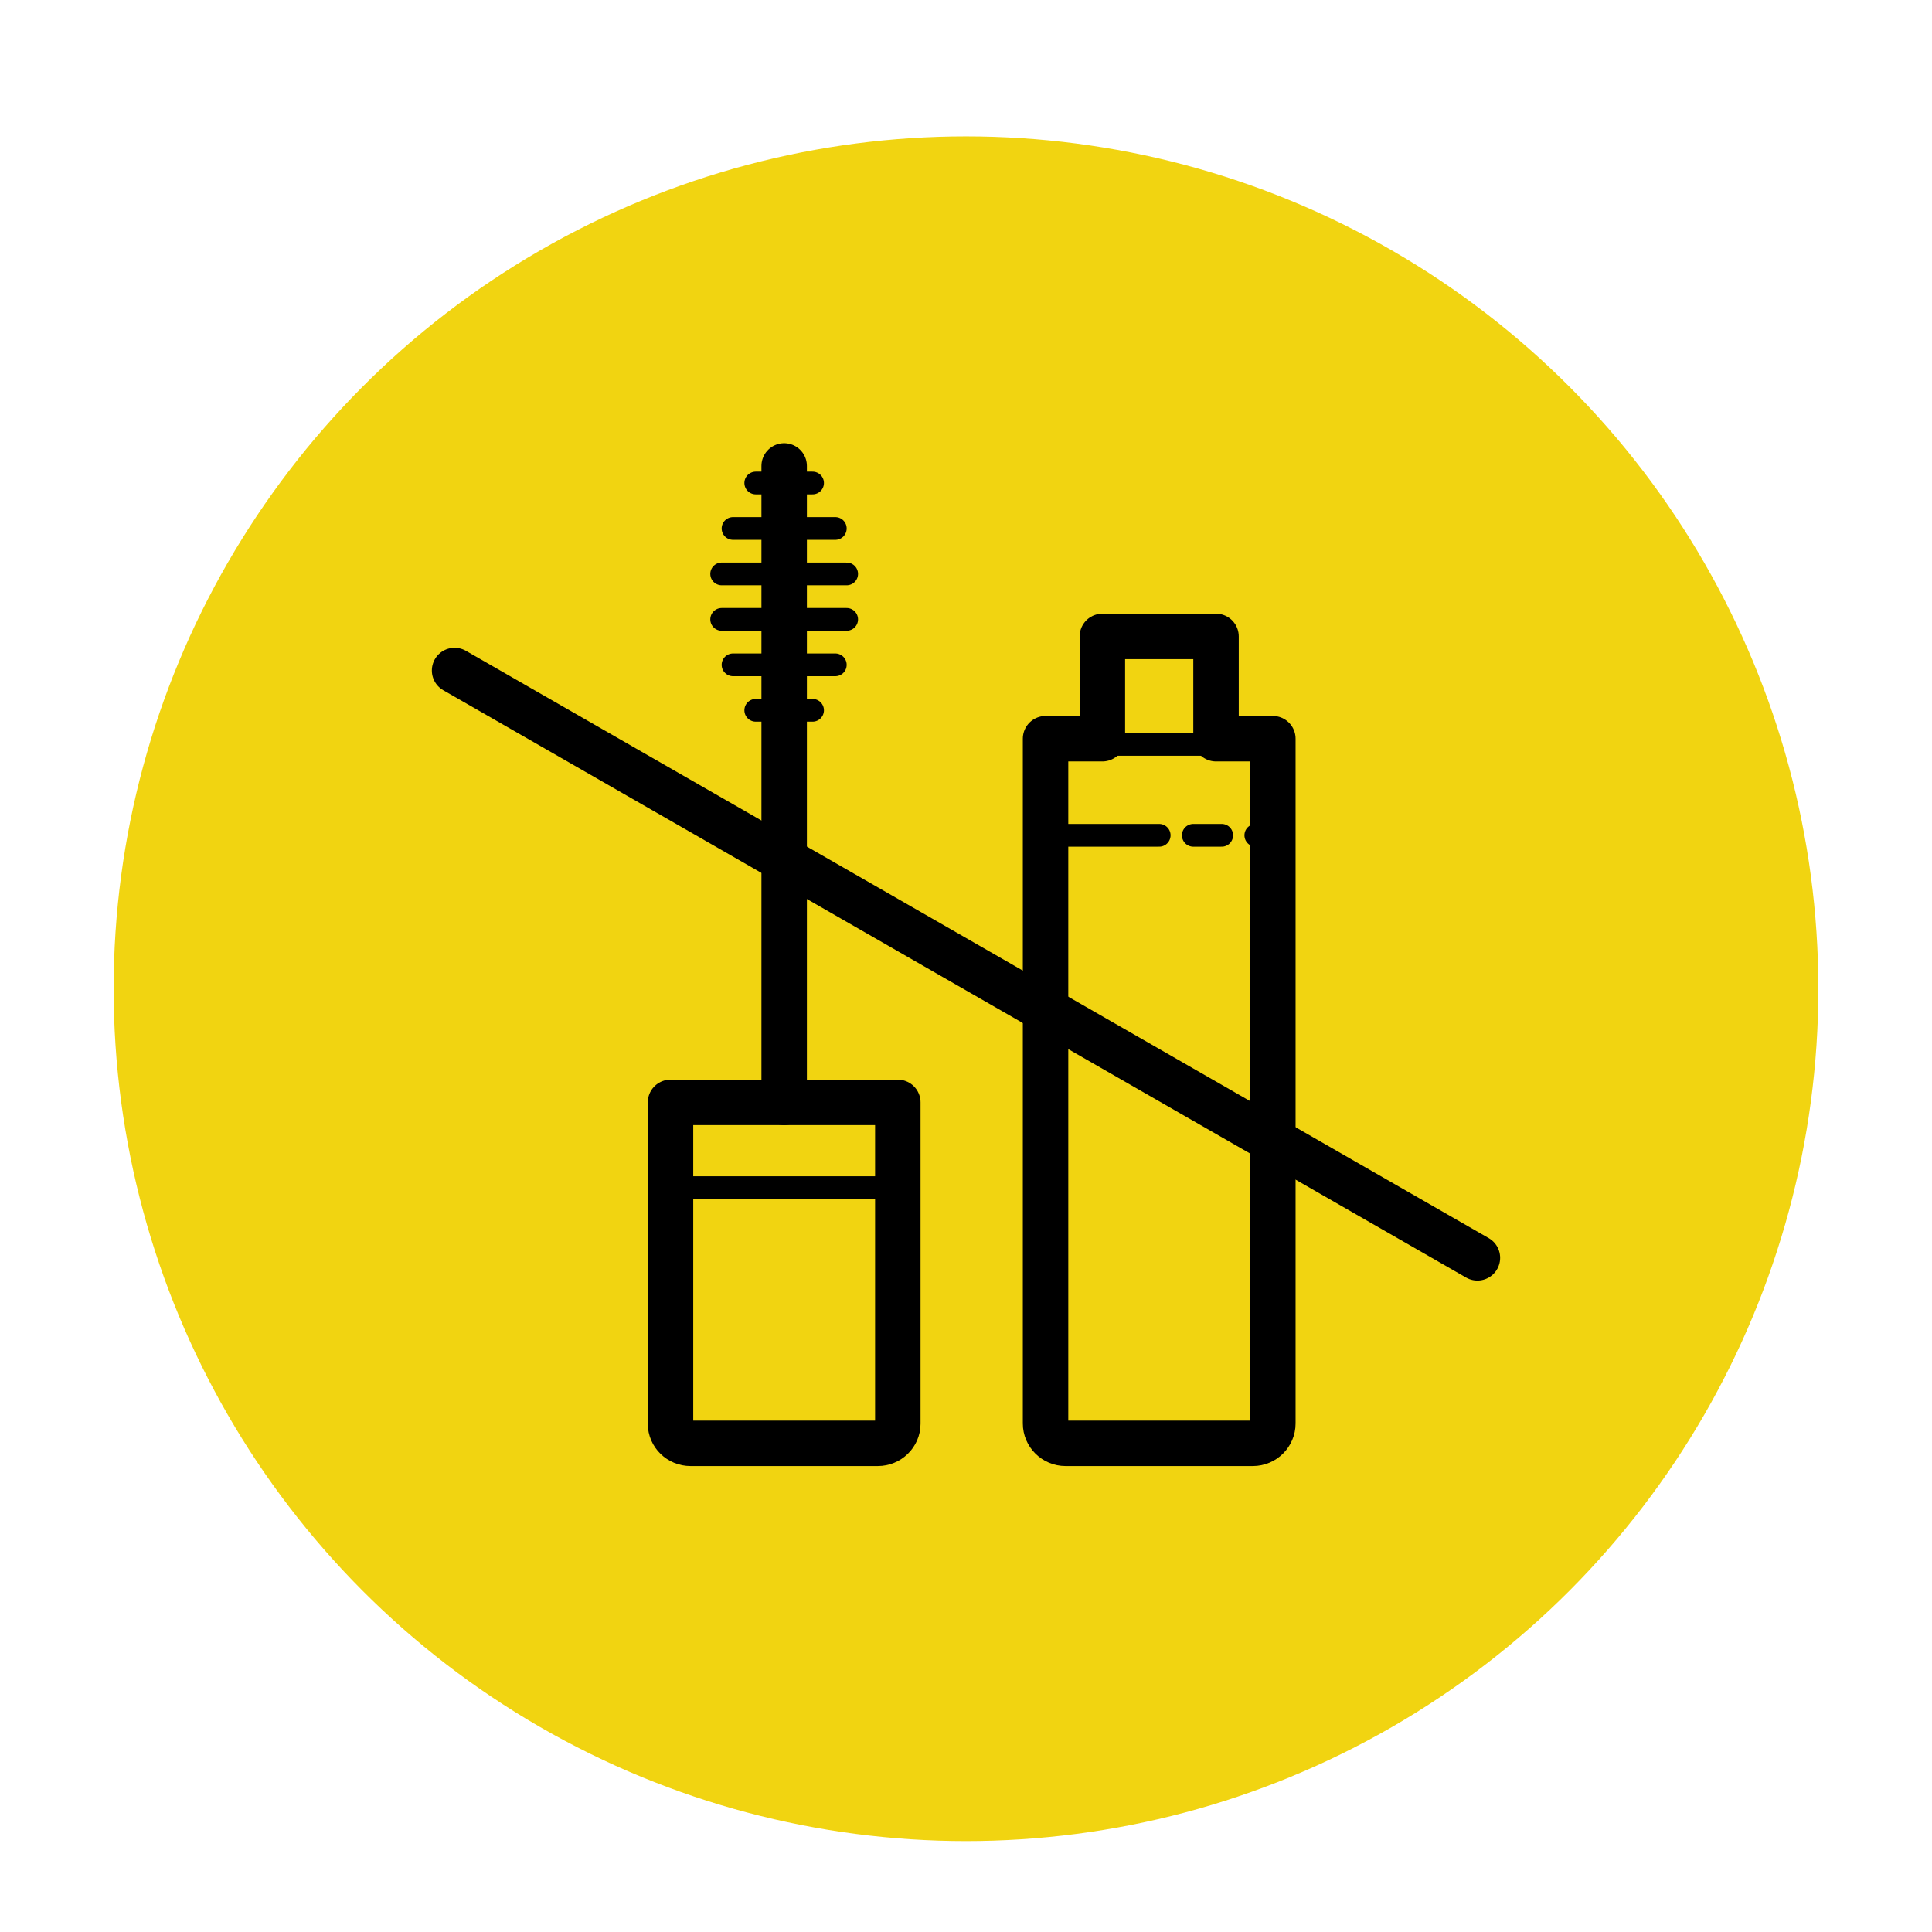 <?xml version="1.0" encoding="UTF-8"?> <svg xmlns="http://www.w3.org/2000/svg" width="170" height="170" viewBox="0 0 170 170" fill="none"> <g clip-path="url(#clip0)"> <g filter="url(#filter0_d)"> <circle cx="85" cy="85" r="75" fill="#F1D411"></circle> </g> <path d="M107 65V56H97V65H92V125.254C92 126.217 92.792 127 93.765 127H110.236C111.208 127 112 126.217 112 125.254V65H107Z" stroke="black" stroke-width="4" stroke-miterlimit="10" stroke-linecap="round" stroke-linejoin="round"></path> <path d="M60.765 127C59.792 127 59 126.228 59 125.279V97H79V125.279C79 126.228 78.208 127 77.235 127H60.765Z" stroke="black" stroke-width="4" stroke-miterlimit="10" stroke-linecap="round" stroke-linejoin="round"></path> <path d="M69 97V41" stroke="black" stroke-width="4" stroke-miterlimit="10" stroke-linecap="round" stroke-linejoin="round"></path> <path d="M66.5 62.5H71.5" stroke="black" stroke-width="2" stroke-miterlimit="10" stroke-linecap="round" stroke-linejoin="round"></path> <path d="M66.5 42.5H71.5" stroke="black" stroke-width="2" stroke-miterlimit="10" stroke-linecap="round" stroke-linejoin="round"></path> <path d="M64.5 58.5H73.5" stroke="black" stroke-width="2" stroke-miterlimit="10" stroke-linecap="round" stroke-linejoin="round"></path> <path d="M64.5 46.5H73.5" stroke="black" stroke-width="2" stroke-miterlimit="10" stroke-linecap="round" stroke-linejoin="round"></path> <path d="M63.5 54.5H74.5" stroke="black" stroke-width="2" stroke-miterlimit="10" stroke-linecap="round" stroke-linejoin="round"></path> <path d="M63.5 50.5H74.5" stroke="black" stroke-width="2" stroke-miterlimit="10" stroke-linecap="round" stroke-linejoin="round"></path> <path d="M59.5 104.5H78.5" stroke="black" stroke-width="2" stroke-miterlimit="10" stroke-linecap="round" stroke-linejoin="round"></path> <path d="M96.5 65.5H107" stroke="black" stroke-width="2" stroke-miterlimit="10" stroke-linecap="round" stroke-linejoin="round"></path> <path d="M110.5 73.5H112" stroke="black" stroke-width="2" stroke-miterlimit="10" stroke-linecap="round" stroke-linejoin="round"></path> <path d="M105 73.5H107.5" stroke="black" stroke-width="2" stroke-miterlimit="10" stroke-linecap="round" stroke-linejoin="round"></path> <path d="M92 73.5H102" stroke="black" stroke-width="2" stroke-miterlimit="10" stroke-linecap="round" stroke-linejoin="round"></path> <path d="M40 59L130 110.68" stroke="black" stroke-width="4" stroke-miterlimit="10" stroke-linecap="round" stroke-linejoin="round"></path> </g> <defs> <filter id="filter0_d" x="0" y="2" width="170" height="170" filterUnits="userSpaceOnUse" color-interpolation-filters="sRGB"> <feFlood flood-opacity="0" result="BackgroundImageFix"></feFlood> <feColorMatrix in="SourceAlpha" type="matrix" values="0 0 0 0 0 0 0 0 0 0 0 0 0 0 0 0 0 0 127 0"></feColorMatrix> <feOffset dy="2"></feOffset> <feGaussianBlur stdDeviation="5"></feGaussianBlur> <feColorMatrix type="matrix" values="0 0 0 0 0 0 0 0 0 0 0 0 0 0 0 0 0 0 0.1 0"></feColorMatrix> <feBlend mode="normal" in2="BackgroundImageFix" result="effect1_dropShadow"></feBlend> <feBlend mode="normal" in="SourceGraphic" in2="effect1_dropShadow" result="shape"></feBlend> </filter> <clipPath id="clip0"> <rect width="170" height="170" fill="white"></rect> </clipPath> </defs> </svg> 